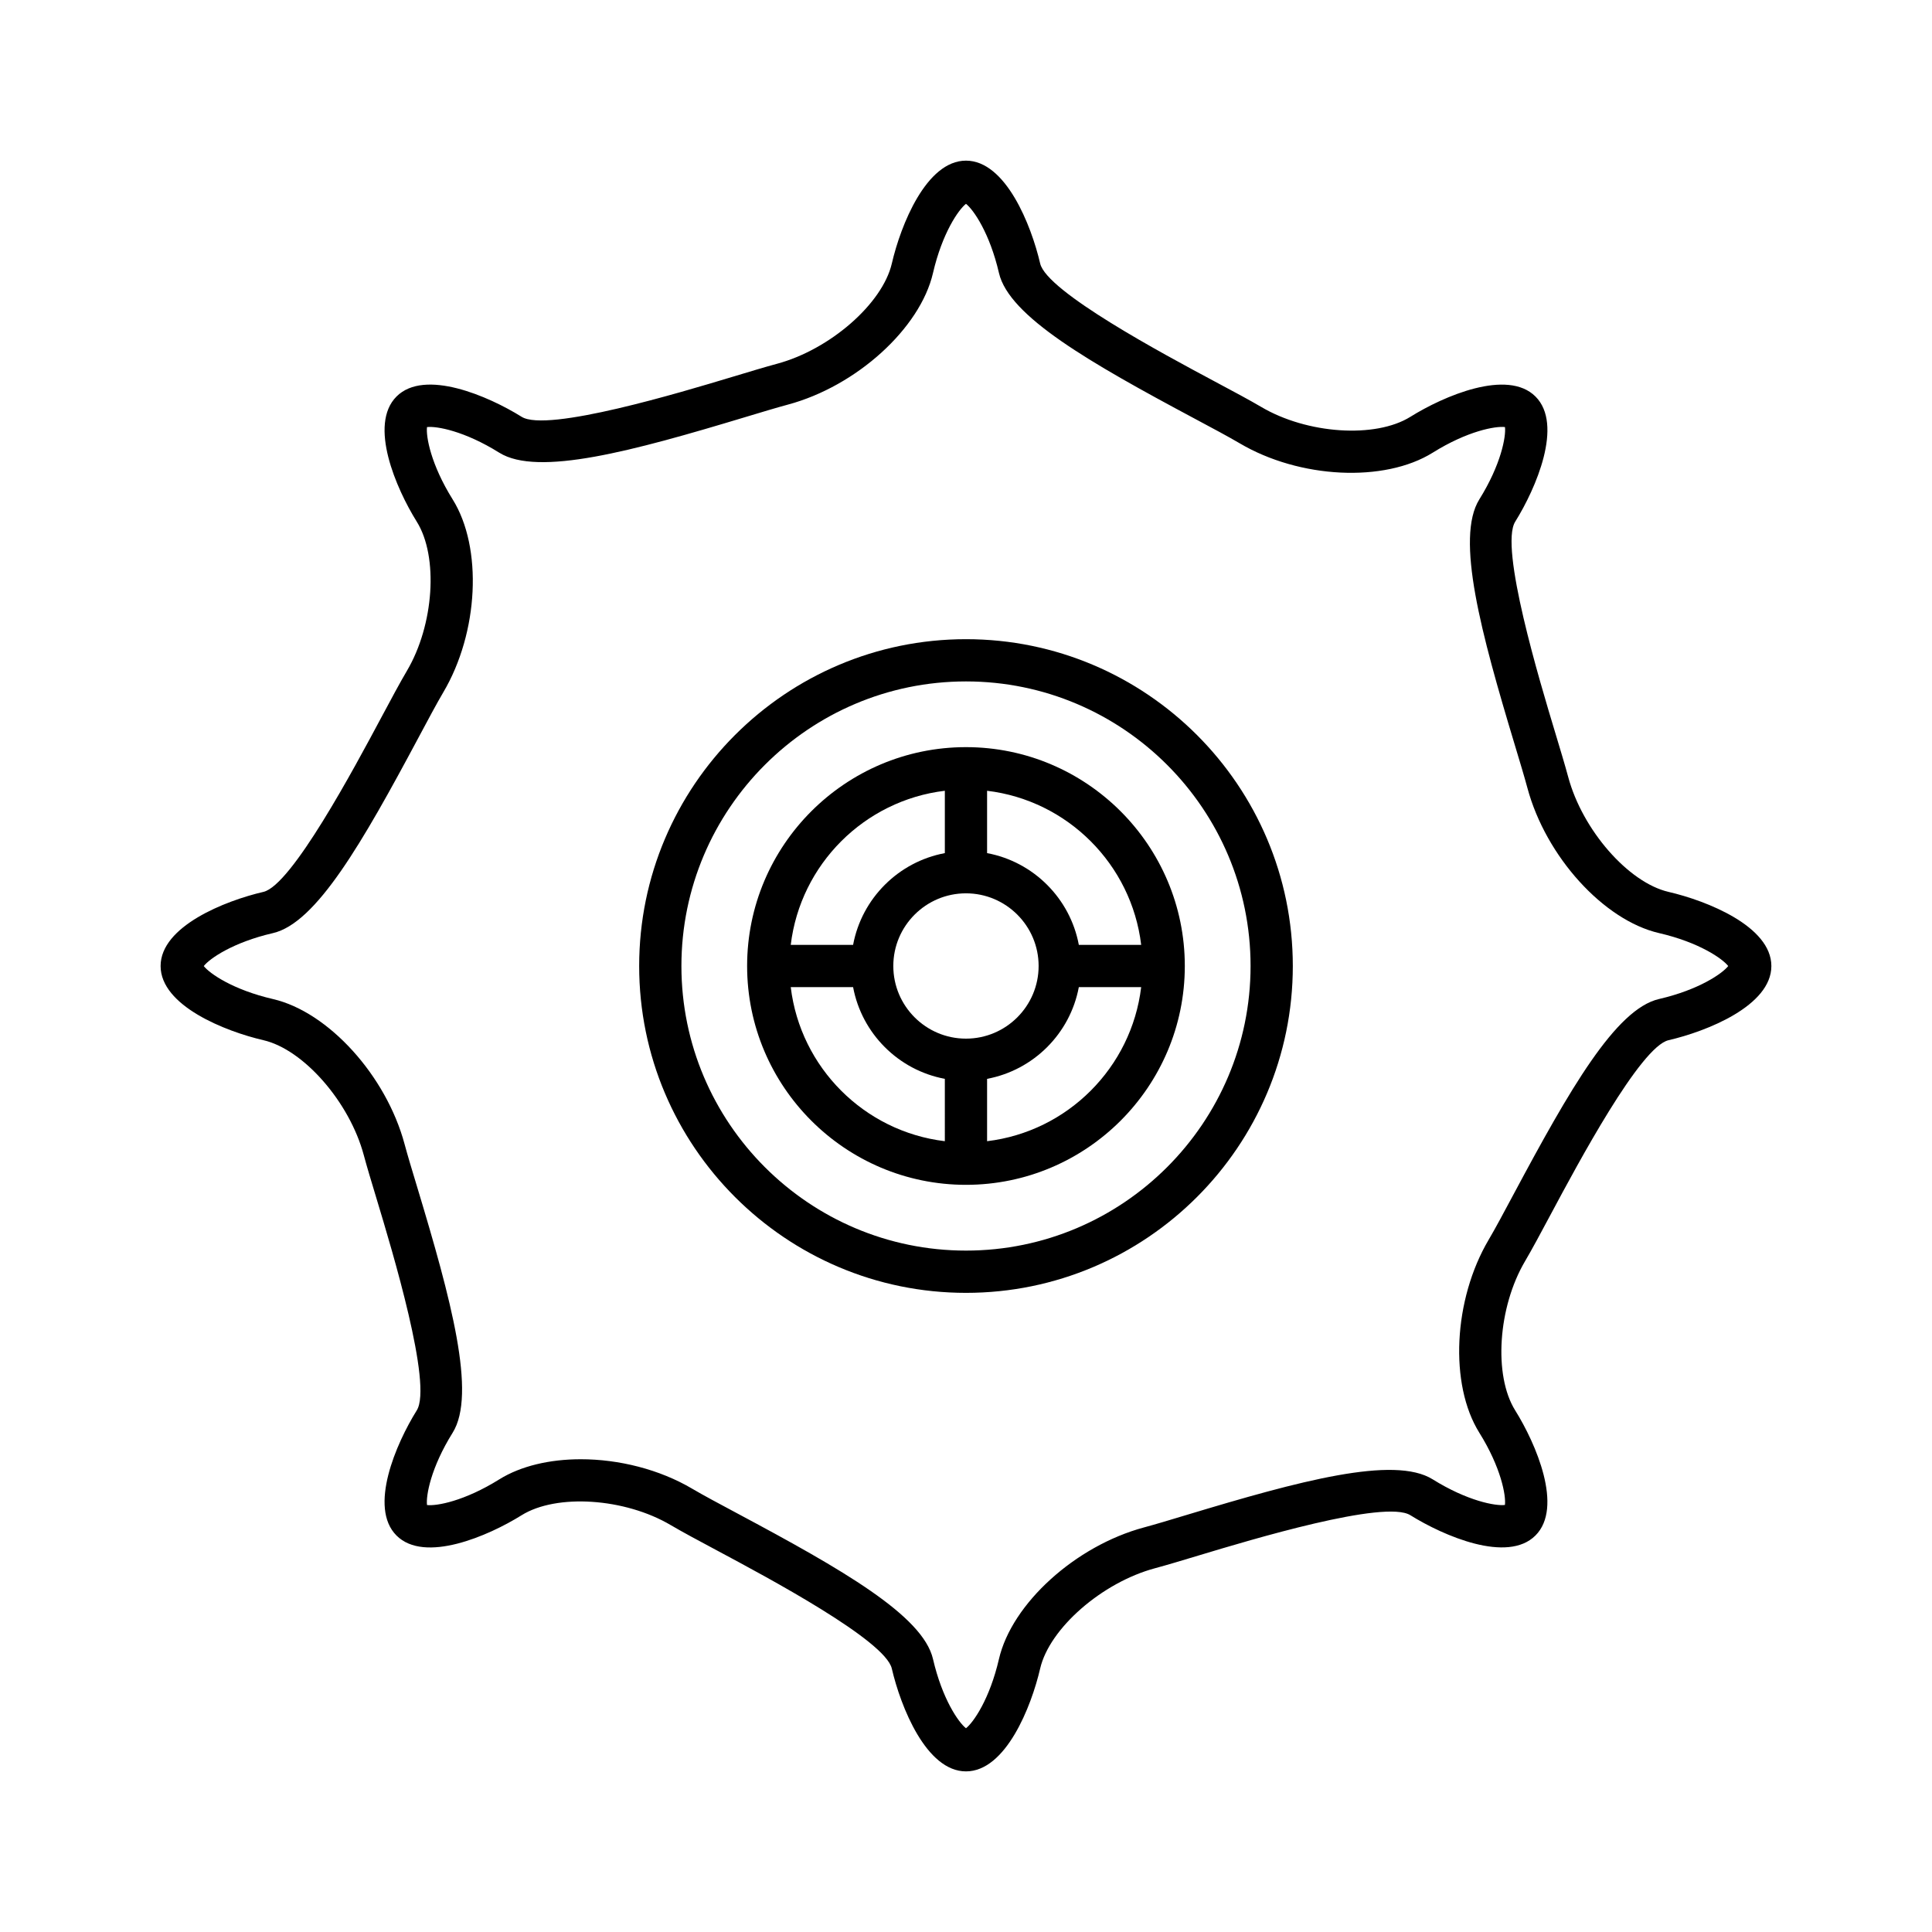 <?xml version="1.0" encoding="UTF-8"?>
<!-- Uploaded to: SVG Repo, www.svgrepo.com, Generator: SVG Repo Mixer Tools -->
<svg fill="#000000" width="800px" height="800px" version="1.1" viewBox="144 144 512 512" xmlns="http://www.w3.org/2000/svg">
 <g>
  <path d="m586.18 380.36c-10.648-2.465-22.828-16.418-26.594-30.465-0.82-3.051-2.051-7.129-3.465-11.82-4.051-13.414-14.809-49.051-10.578-55.82 5.5-8.824 12.824-25.738 5.375-33.172-7.434-7.434-24.344-0.121-33.16 5.379-9.273 5.777-27.379 4.57-39.551-2.637-3-1.77-7.367-4.106-12.426-6.805-13.289-7.102-44.406-23.727-46.129-31.191-2.352-10.125-9.129-27.258-19.656-27.258s-17.309 17.129-19.652 27.25c-2.461 10.645-16.406 22.824-30.453 26.59-3.051 0.816-7.129 2.051-11.82 3.465-13.426 4.051-49.09 14.797-55.832 10.582-8.816-5.5-25.727-12.82-33.16-5.379-7.453 7.449-0.129 24.355 5.371 33.176 5.785 9.254 4.574 27.359-2.625 39.539-1.781 3.008-4.133 7.402-6.852 12.484-7.098 13.273-23.703 44.352-31.164 46.078-10.117 2.34-27.25 9.113-27.25 19.648s17.129 17.312 27.25 19.656c10.648 2.461 22.828 16.406 26.594 30.453 0.816 3.047 2.043 7.117 3.461 11.801 4.055 13.426 14.816 49.07 10.586 55.844-5.5 8.816-12.824 25.727-5.375 33.172 7.441 7.445 24.344 0.121 33.16-5.383 9.262-5.766 27.383-4.566 39.551 2.641 3 1.77 7.367 4.106 12.43 6.812 13.285 7.098 44.402 23.719 46.121 31.188 2.352 10.121 9.129 27.246 19.66 27.246 10.527 0 17.309-17.129 19.652-27.25 2.461-10.648 16.406-22.824 30.453-26.59 3.062-0.82 7.156-2.055 11.875-3.477 13.406-4.039 49.031-14.781 55.777-10.574 8.828 5.492 25.73 12.82 33.16 5.375 7.445-7.441 0.121-24.348-5.379-33.16-5.777-9.254-4.57-27.367 2.629-39.547 1.781-3.019 4.137-7.414 6.859-12.508 7.09-13.262 23.699-44.32 31.156-46.039 10.125-2.344 27.25-9.125 27.25-19.656 0-10.535-17.133-17.309-27.25-19.648zm-2.527 28.391c-11.496 2.664-23.715 24.027-38.5 51.676-2.629 4.914-4.898 9.168-6.621 12.082-9.391 15.887-10.492 38.363-2.5 51.172 5.773 9.25 7.098 16.672 6.789 19.148-2.461 0.312-9.891-1.023-19.145-6.789-10.238-6.391-35.473 0.465-64.938 9.352-4.582 1.383-8.562 2.586-11.535 3.383-18.176 4.871-35.074 20.188-38.469 34.879-2.457 10.629-6.773 16.812-8.738 18.348-1.969-1.535-6.281-7.719-8.742-18.34-2.664-11.508-24.059-23.742-51.758-38.539-4.887-2.609-9.113-4.867-12.004-6.57-8.758-5.184-19.527-7.84-29.574-7.84-8.16 0-15.852 1.754-21.605 5.336-9.25 5.773-16.629 7.106-19.148 6.797-0.312-2.473 1.012-9.898 6.789-19.156 6.394-10.238-0.461-35.496-9.363-64.992-1.379-4.555-2.574-8.512-3.367-11.469-4.875-18.176-20.199-35.074-34.883-38.469-10.621-2.461-16.805-6.777-18.34-8.746 1.535-1.969 7.719-6.281 18.34-8.734 11.496-2.664 23.727-24.043 38.512-51.711 2.625-4.914 4.894-9.164 6.609-12.07 9.398-15.879 10.492-38.355 2.492-51.164-5.777-9.254-7.102-16.684-6.789-19.156 2.519-0.301 9.898 1.012 19.148 6.789 10.246 6.402 35.5-0.465 64.992-9.371 4.555-1.371 8.523-2.574 11.48-3.367 18.176-4.875 35.074-20.195 38.469-34.879 2.461-10.617 6.773-16.805 8.742-18.336 1.969 1.531 6.281 7.719 8.742 18.34 2.664 11.5 24.062 23.742 51.766 38.539 4.887 2.609 9.109 4.867 12 6.57 15.875 9.391 38.355 10.496 51.18 2.5 9.25-5.777 16.645-7.09 19.148-6.789 0.305 2.473-1.016 9.898-6.789 19.156-6.391 10.238 0.461 35.484 9.363 64.984 1.371 4.559 2.574 8.523 3.367 11.48 4.875 18.176 20.199 35.078 34.883 38.48 10.621 2.453 16.805 6.769 18.34 8.734-1.539 1.965-7.723 6.285-18.344 8.742z"/>
  <path d="m400 313.39c-47.758 0-86.613 38.855-86.613 86.613-0.004 47.758 38.855 86.617 86.613 86.617s86.609-38.855 86.609-86.613c-0.004-47.758-38.855-86.617-86.609-86.617zm0 162.03c-41.586 0-75.418-33.832-75.418-75.418 0-41.582 33.832-75.418 75.418-75.418s75.414 33.832 75.414 75.418c-0.004 41.586-33.832 75.418-75.414 75.418z"/>
  <path d="m399.99 342c-31.98 0-57.996 26.016-57.996 57.996 0 31.98 26.016 57.996 57.996 57.996 31.98 0 57.996-26.016 57.996-57.996 0-31.98-26.016-57.996-57.996-57.996zm-5.598 11.562v16.523c-12.305 2.301-22.016 12.008-24.312 24.312h-16.523c2.559-21.336 19.504-38.277 40.836-40.836zm0 92.867c-21.336-2.559-38.277-19.5-40.836-40.836h16.523c2.301 12.305 12.008 22.016 24.312 24.312zm-13.656-46.434c0-10.617 8.637-19.254 19.254-19.254 10.617 0 19.254 8.637 19.254 19.254 0 10.617-8.637 19.254-19.254 19.254-10.617 0-19.254-8.637-19.254-19.254zm24.852 46.434v-16.523c12.305-2.301 22.016-12.008 24.312-24.312h16.523c-2.559 21.336-19.5 38.277-40.836 40.836zm24.312-52.031c-2.301-12.305-12.008-22.016-24.312-24.312v-16.523c21.336 2.559 38.277 19.5 40.836 40.836z"/>
 </g>
</svg>
